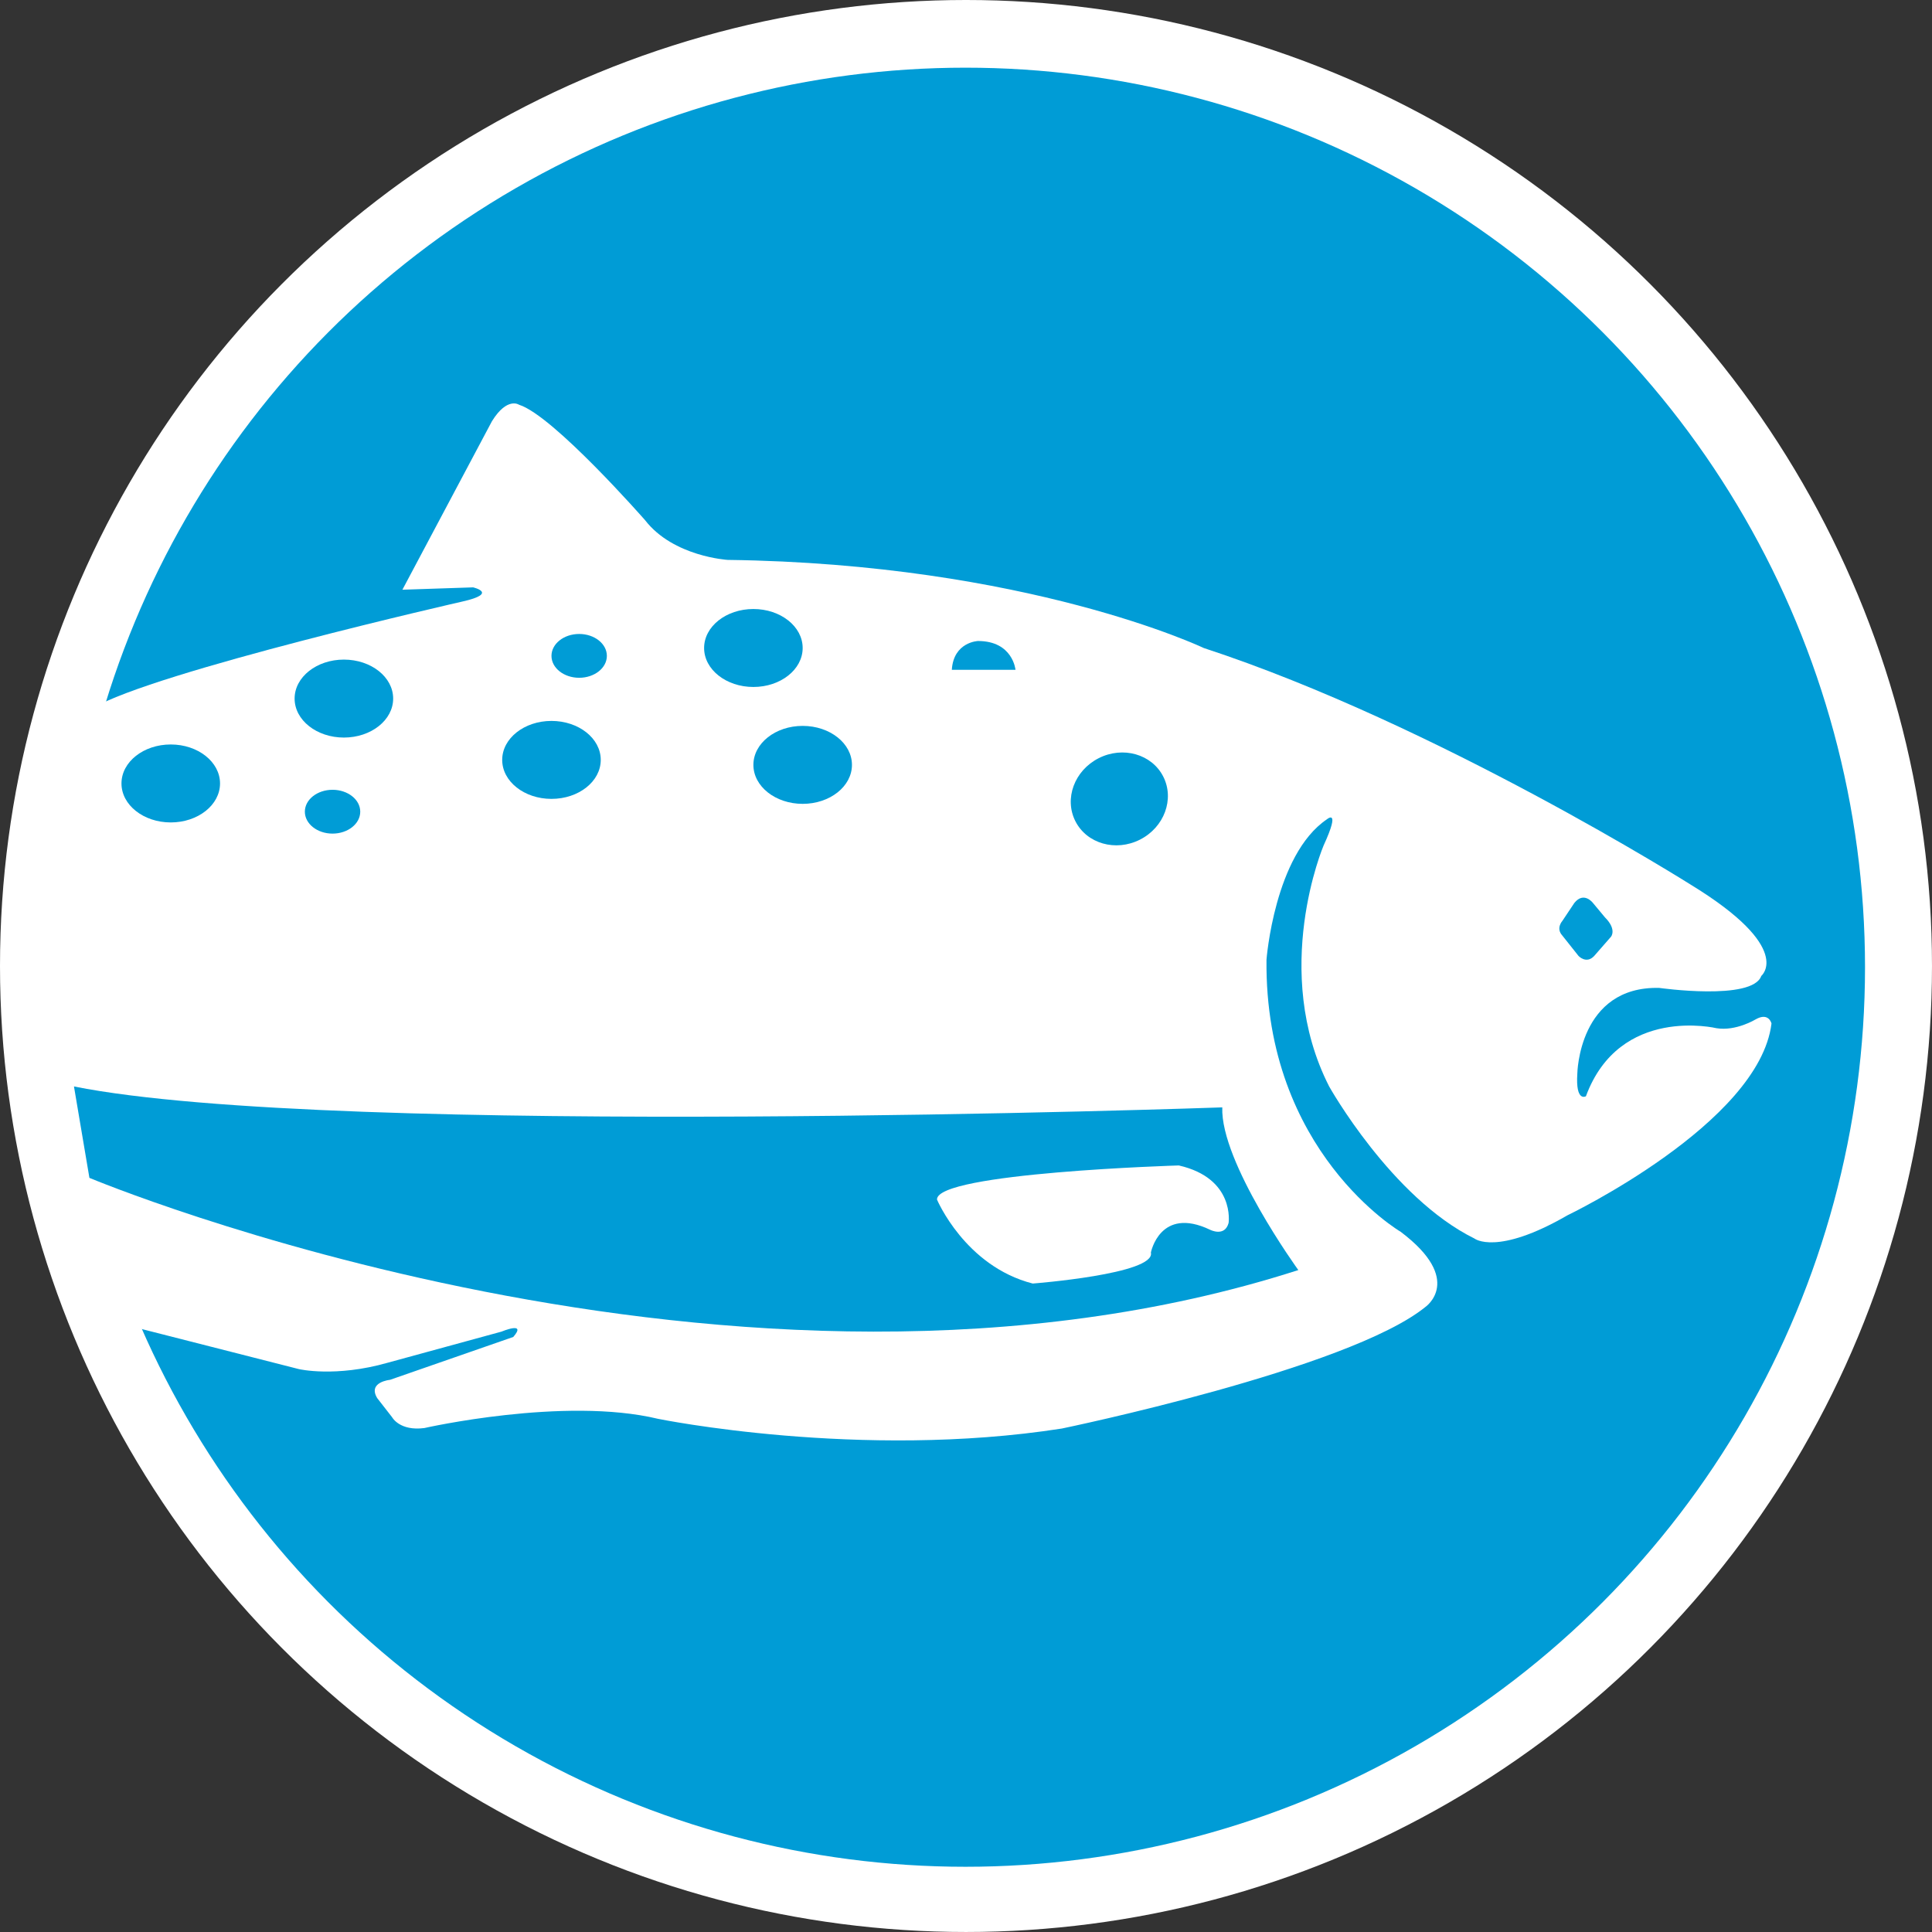 <?xml version="1.0" encoding="UTF-8"?>
<svg id="Calque_2" data-name="Calque 2" xmlns="http://www.w3.org/2000/svg" viewBox="0 0 1963.09 1963.09">
  <rect x="0" y="0" width="1963.09" height="1963.09" fill="#333333" stroke="none"/>
  <defs>
    <style>
      .cls-1 {
        fill: #fff;
      }

      .cls-1, .cls-2 {
        stroke-width: 0px;
      }

      .cls-2 {
        fill: #009cd6;
      }
    </style>
  </defs>
  <g id="Calque_1-2" data-name="Calque 1">
    <g>
      <g>
        <circle class="cls-1" cx="981.54" cy="981.54" r="981.54"/>
        <circle class="cls-2" cx="981.01" cy="982.79" r="914.02"/>
      </g>
      <path class="cls-1" d="M137.11,1348.67l166.62,42.47s37.03,8.71,90.39-6.53l115.44-31.56s26.14-10.91,11.98,5.42l-125.24,43.56s-22.87,2.18-13.07,18.51l15.25,19.6s7.62,14.16,32.67,10.89c0,0,142.1-32.27,237.49-9.37,0,0,205.1,41.94,410.29,9.86,0,0,291-60.06,369.35-123.48,0,0,39.92-27.42-25.02-76.39,0,0-138.49-81.05-136.39-276.51,0,0,8.1-106.41,61.19-142.52,0,0,14.87-12.74-3.19,26.55,0,0-54.17,127.34,5.68,244.78,0,0,63.15,112.84,147.62,154.51,0,0,22.52,18.02,94.6-23.65,0,0,194.84-93.48,207.23-194.84,0,0-2.71-11.85-16.15-4.17,0,0-19.84,12.16-39.69,8.96,0,0-98.39-23.68-132.72,69.13,0,0-10.65,6.4-8.73-23.04,0,0,1.28-88.97,83.21-87.05,0,0,94.73,13.44,103.69-12.16,0,0,34.14-28.01-71.45-92.61,0,0-258.23-163.03-495.08-240.61,0,0-179.13-85.54-483.64-89.52,0,0-55.24-3.22-83.97-40.33,0,0-93.38-106.54-128.09-117.32,0,0-11.97-8.38-27.53,16.76l-90.98,171.19,71.83-2.39s26.34,5.99-10.77,14.37c0,0-312.99,71.21-375.74,108.34l-52.17,127.51v235.01l95.08,266.64Z"/>
      <path class="cls-2" d="M90.85,1196.82s659.53,276.63,1228.36,93.69c0,0-79.29-109.53-77.26-165.31,0,0-901.21,31.88-1166.79-21.24l15.69,92.86Z"/>
      <ellipse class="cls-2" cx="173.5" cy="796.06" rx="50.07" ry="39.61"/>
      <ellipse class="cls-2" cx="560.35" cy="772.13" rx="50.07" ry="39.61"/>
      <ellipse class="cls-2" cx="349.42" cy="709.82" rx="50.07" ry="39.61"/>
      <ellipse class="cls-2" cx="815.59" cy="777.18" rx="50.07" ry="39.61"/>
      <ellipse class="cls-2" cx="765.51" cy="658.42" rx="50.07" ry="39.61"/>
      <ellipse class="cls-2" cx="588.49" cy="666.43" rx="28.14" ry="22.26"/>
      <ellipse class="cls-2" cx="337.9" cy="824.76" rx="28.14" ry="22.26"/>
      <ellipse class="cls-2" cx="1137.35" cy="811.74" rx="50.07" ry="46.39" transform="translate(-244.13 601.95) rotate(-26.88)"/>
      <path class="cls-2" d="M967.14,680.57h64.7s-2.66-29.25-38.11-29.25c0,0-24.81.89-26.59,29.25Z"/>
      <path class="cls-2" d="M1603.93,971.34s7.95,8.56,15.9,0l17.12-19.57s6.11-7.34-6.11-19.57l-12.23-14.68s-9.17-12.23-18.96,0l-12.23,18.34s-6.73,7.34,0,14.68l16.51,20.79Z"/>
      <path class="cls-1" d="M1169.41,1272.67s9.25-47.41,60.13-23.13c0,0,14.86,7.71,18.84-6.92,0,0,6.82-45.34-50.61-58.42,0,0-246.81,7.39-245.68,34.69,0,0,28.43,67.67,97.25,85.3,0,0,125.26-9.59,120.07-31.52Z"/>
    </g>
  </g>
</svg>
